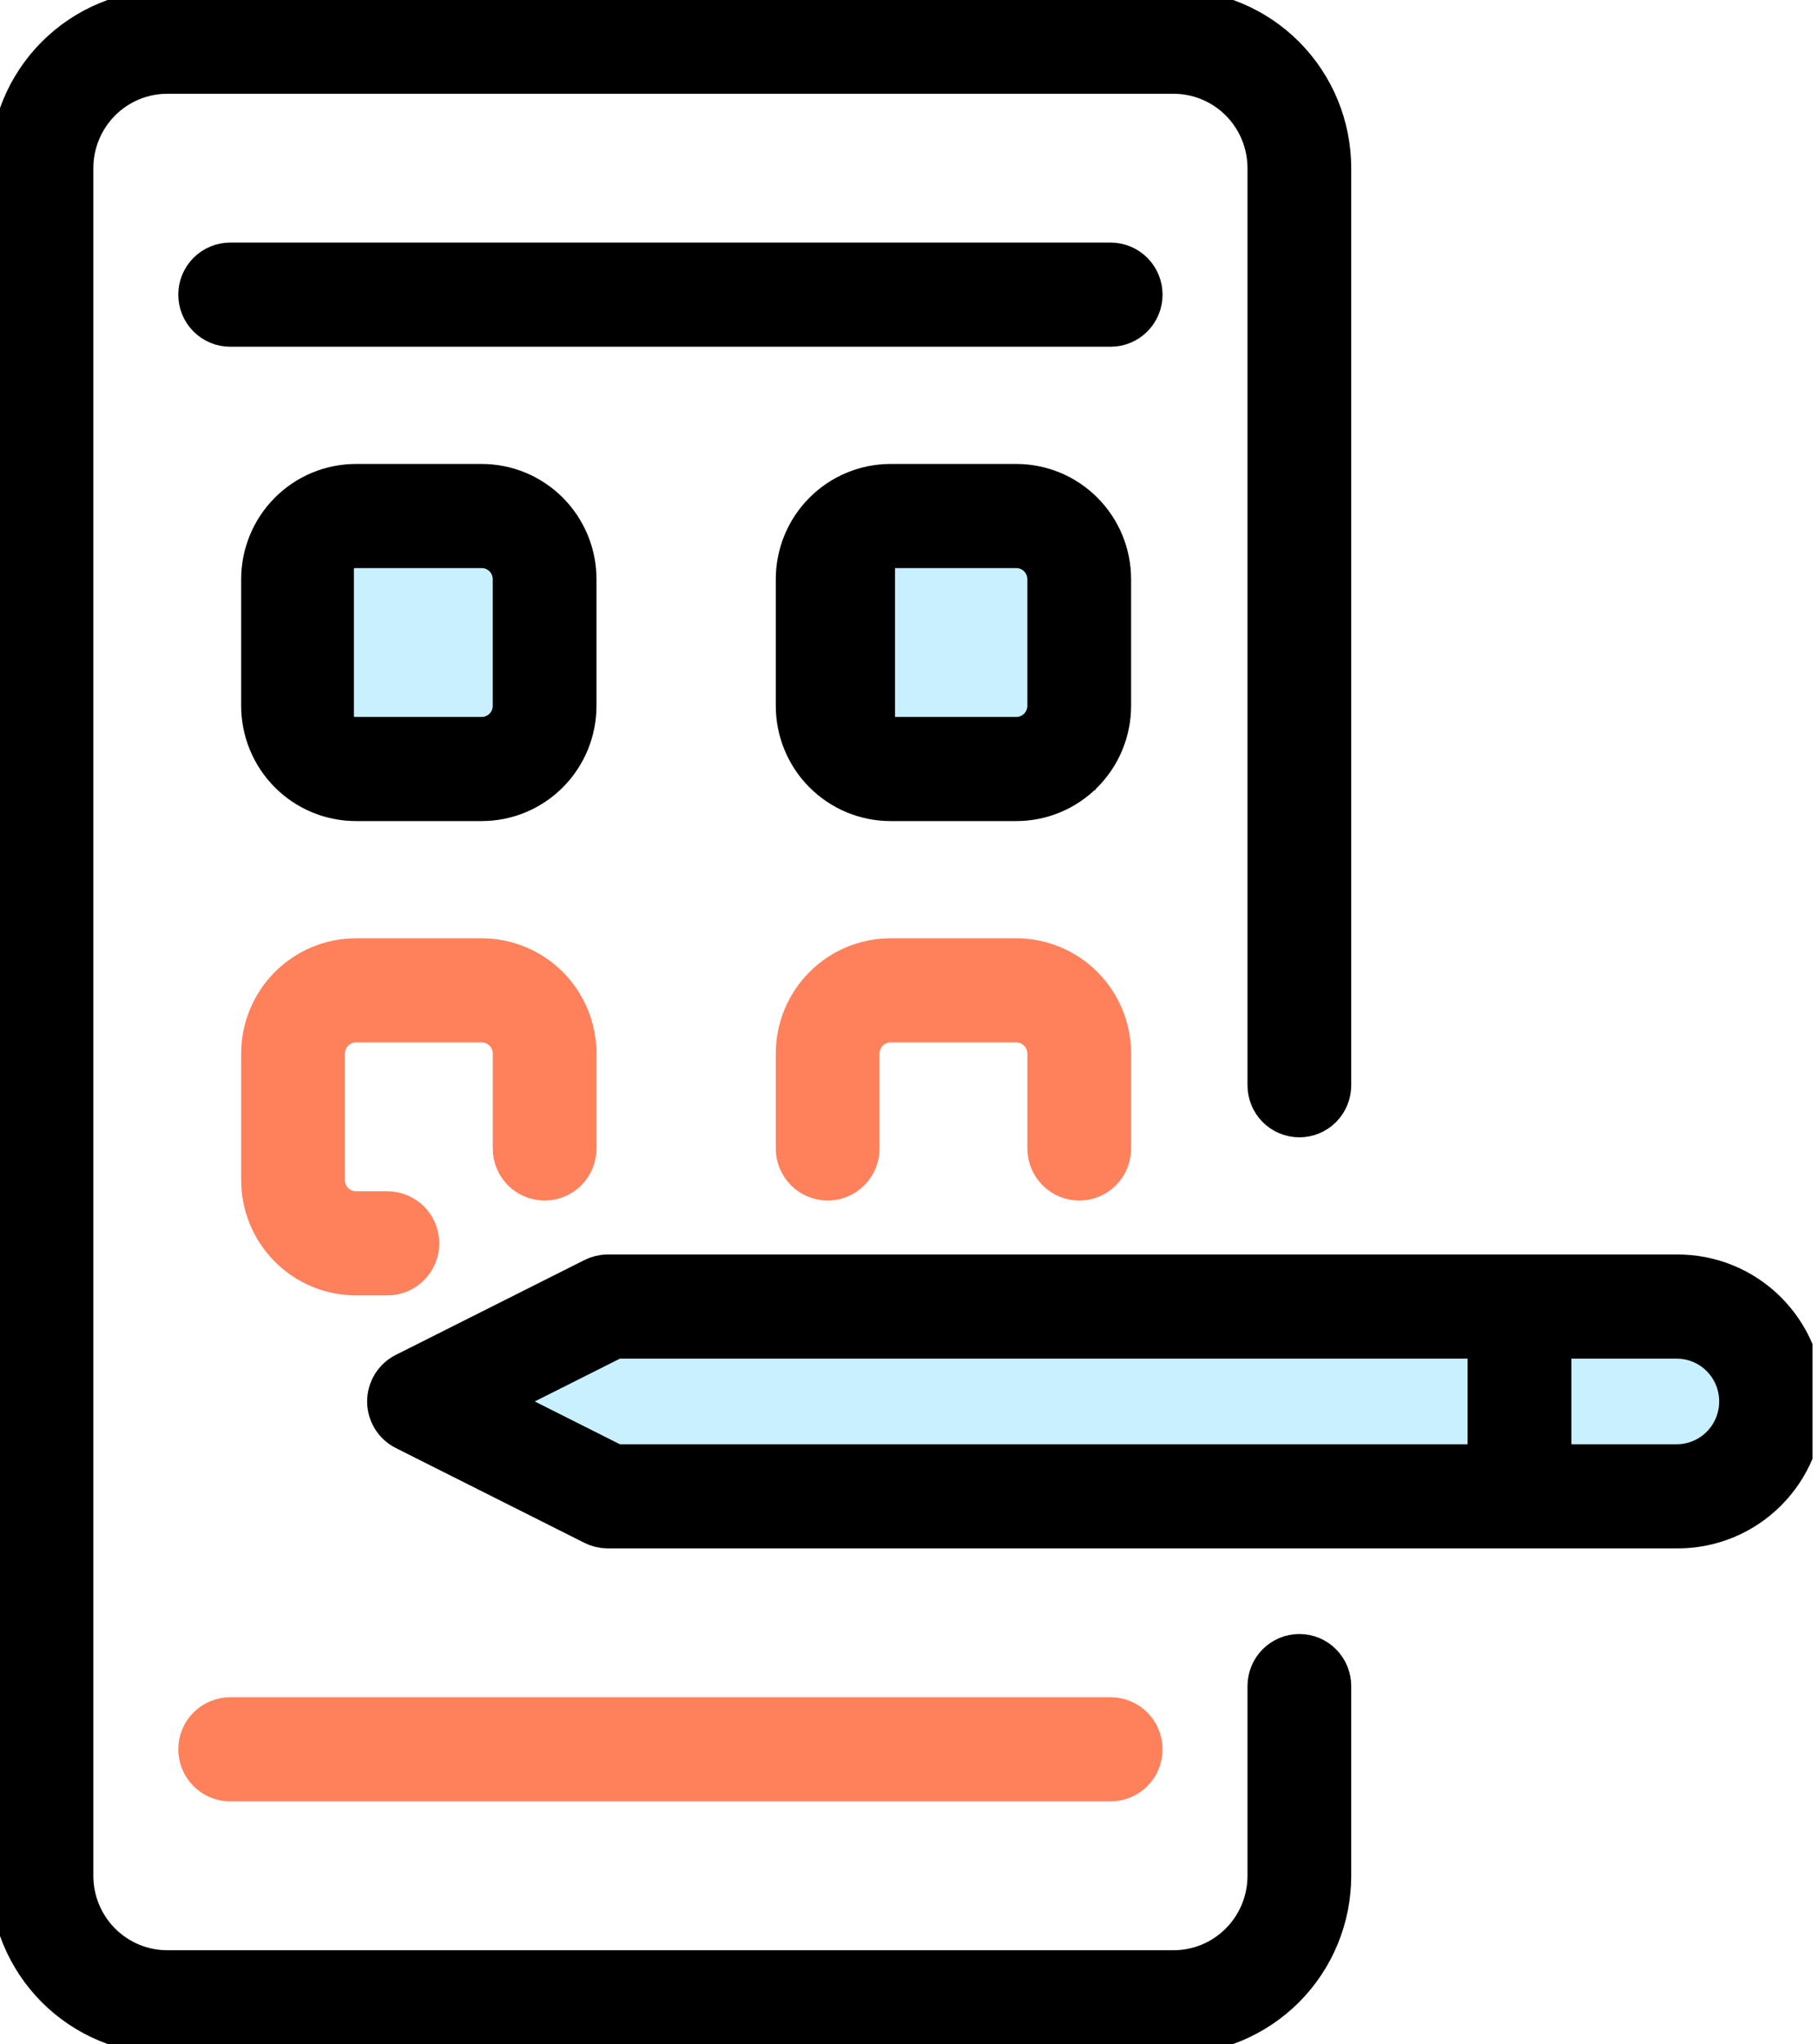 <svg width="89" height="100" viewBox="0 0 89 100" fill="none" xmlns="http://www.w3.org/2000/svg">
<g clip-path="url(#clip0)">
<path d="M26.136 25.332H15.834V38.15H26.136V25.332Z" fill="#C9F0FF"/>
<path d="M25.646 25.825H16.325V37.657H25.646V25.825Z" stroke="black" stroke-width="2"/>
<path d="M53.118 25.332H42.325V38.15H53.118V25.332Z" fill="#C9F0FF"/>
<path d="M52.627 25.825H42.816V37.657H52.627V25.825Z" stroke="black" stroke-width="2"/>
<path d="M22.347 68.182L29.59 63.972H74.184C74.184 63.972 80.554 63.885 81.078 63.972C81.601 64.06 85.878 65.375 85.878 65.375C85.878 65.375 87.1 68.971 86.925 69.319C86.75 69.667 84.481 72.215 84.481 72.215C84.481 72.215 78.984 73.355 78.722 73.355H59.522C59.522 73.355 31.247 74.233 30.985 74.056C30.723 73.88 23.741 70.285 23.741 70.285L21.123 68.18" fill="#C9F0FF"/>
<path d="M22.347 68.182L29.59 63.972H74.184C74.184 63.972 80.554 63.885 81.078 63.972C81.601 64.06 85.878 65.375 85.878 65.375C85.878 65.375 87.1 68.971 86.925 69.319C86.75 69.667 84.481 72.215 84.481 72.215C84.481 72.215 78.984 73.355 78.722 73.355H59.522C59.522 73.355 31.247 74.233 30.985 74.056C30.723 73.88 23.741 70.285 23.741 70.285L21.123 68.18" stroke="#FB495E" stroke-width="2"/>
<path d="M63.61 80.942C63.202 80.942 62.81 81.105 62.521 81.395C62.233 81.685 62.071 82.079 62.071 82.489V91.772C62.071 93.003 61.584 94.183 60.718 95.054C59.852 95.924 58.677 96.413 57.452 96.413H8.188C6.963 96.413 5.789 95.924 4.923 95.054C4.057 94.183 3.57 93.003 3.57 91.772V8.229C3.57 6.998 4.057 5.817 4.923 4.947C5.789 4.077 6.963 3.588 8.188 3.588H57.452C58.677 3.588 59.852 4.077 60.718 4.947C61.584 5.817 62.071 6.998 62.071 8.229V53.096C62.071 53.506 62.233 53.9 62.521 54.19C62.81 54.48 63.202 54.643 63.61 54.643C64.018 54.643 64.41 54.48 64.698 54.19C64.987 53.9 65.149 53.506 65.149 53.096V8.229C65.149 6.177 64.338 4.21 62.895 2.759C61.451 1.308 59.494 0.493 57.452 0.493H8.188C6.147 0.493 4.189 1.308 2.745 2.759C1.302 4.209 0.491 6.177 0.491 8.229V91.771C0.491 93.823 1.302 95.791 2.745 97.241C4.189 98.692 6.147 99.507 8.188 99.507H57.452C59.493 99.507 61.451 98.692 62.895 97.241C64.338 95.79 65.149 93.823 65.149 91.771V82.489C65.149 82.079 64.987 81.686 64.698 81.395C64.409 81.105 64.018 80.942 63.61 80.942V80.942Z" fill="black" stroke="black" stroke-width="2"/>
<path d="M55.913 14.416C55.913 14.006 55.751 13.613 55.462 13.322C55.173 13.032 54.782 12.869 54.373 12.869H11.267C10.859 12.869 10.467 13.032 10.179 13.322C9.89 13.613 9.728 14.006 9.728 14.416C9.728 14.827 9.89 15.22 10.179 15.51C10.467 15.8 10.859 15.963 11.267 15.963H54.373C54.575 15.963 54.776 15.923 54.962 15.846C55.149 15.768 55.319 15.654 55.462 15.51C55.605 15.367 55.718 15.196 55.795 15.008C55.873 14.821 55.913 14.62 55.913 14.416V14.416Z" fill="black" stroke="black" stroke-width="2"/>
<path d="M9.728 85.583C9.728 85.994 9.89 86.387 10.179 86.677C10.467 86.967 10.859 87.13 11.267 87.13H54.373C54.575 87.13 54.776 87.09 54.962 87.013C55.149 86.935 55.319 86.821 55.462 86.677C55.605 86.534 55.718 86.363 55.795 86.175C55.873 85.988 55.913 85.786 55.913 85.583C55.913 85.38 55.873 85.179 55.795 84.991C55.718 84.803 55.605 84.633 55.462 84.489C55.319 84.346 55.149 84.232 54.962 84.154C54.776 84.076 54.575 84.036 54.373 84.036H11.267C10.859 84.036 10.467 84.199 10.179 84.489C9.89 84.779 9.728 85.173 9.728 85.583Z" fill="#FF815C" stroke="#FF815C" stroke-width="2"/>
<path d="M28.201 28.34C28.201 27.731 28.082 27.127 27.85 26.564C27.618 26.001 27.277 25.489 26.849 25.059C26.42 24.628 25.911 24.286 25.35 24.052C24.79 23.819 24.189 23.699 23.583 23.699H17.425C16.2 23.699 15.025 24.188 14.159 25.059C13.293 25.929 12.806 27.109 12.806 28.34V34.529C12.806 35.76 13.293 36.94 14.159 37.811C14.588 38.242 15.097 38.584 15.658 38.817C16.218 39.05 16.818 39.17 17.425 39.17H23.583C24.189 39.17 24.79 39.05 25.35 38.817C25.911 38.584 26.42 38.242 26.849 37.811C27.277 37.38 27.618 36.868 27.85 36.305C28.082 35.742 28.201 35.138 28.201 34.529V28.34ZM25.122 34.529C25.122 34.939 24.96 35.333 24.672 35.623C24.383 35.913 23.991 36.076 23.583 36.076H17.425C17.017 36.076 16.625 35.913 16.336 35.623C16.048 35.333 15.885 34.939 15.885 34.529V28.34C15.885 27.93 16.048 27.537 16.336 27.246C16.625 26.956 17.017 26.793 17.425 26.793H23.583C23.991 26.793 24.383 26.956 24.672 27.246C24.96 27.537 25.122 27.93 25.122 28.34V34.529Z" fill="black" stroke="black" stroke-width="2"/>
<path d="M54.373 28.34C54.373 27.109 53.886 25.929 53.02 25.059C52.154 24.188 50.979 23.699 49.754 23.699H43.596C42.371 23.699 41.197 24.188 40.331 25.059C39.464 25.929 38.978 27.109 38.978 28.34V34.529C38.978 35.76 39.464 36.94 40.331 37.811C41.197 38.681 42.371 39.17 43.596 39.17H49.754C50.979 39.17 52.154 38.681 53.02 37.811C53.886 36.94 54.373 35.76 54.373 34.529V28.34ZM51.294 34.529C51.294 34.939 51.132 35.333 50.843 35.623C50.554 35.913 50.163 36.076 49.754 36.076H43.596C43.188 36.076 42.796 35.913 42.508 35.623C42.219 35.333 42.057 34.939 42.057 34.529V28.34C42.057 27.93 42.219 27.537 42.508 27.246C42.796 26.956 43.188 26.793 43.596 26.793H49.754C50.163 26.793 50.554 26.956 50.843 27.246C51.132 27.537 51.294 27.93 51.294 28.34V34.529Z" fill="black" stroke="black" stroke-width="2"/>
<path d="M26.662 57.735C27.07 57.735 27.462 57.572 27.75 57.282C28.039 56.992 28.201 56.598 28.201 56.188V51.547C28.201 50.937 28.082 50.334 27.85 49.77C27.618 49.207 27.277 48.696 26.849 48.265C26.42 47.834 25.911 47.492 25.35 47.259C24.79 47.026 24.189 46.906 23.583 46.906H17.425C16.2 46.906 15.025 47.394 14.159 48.265C13.293 49.135 12.806 50.316 12.806 51.547V57.735C12.806 58.966 13.293 60.147 14.159 61.017C14.588 61.448 15.097 61.79 15.658 62.023C16.218 62.256 16.818 62.376 17.425 62.376H18.964C19.166 62.376 19.367 62.336 19.553 62.258C19.74 62.181 19.91 62.067 20.053 61.923C20.196 61.779 20.309 61.609 20.387 61.421C20.464 61.234 20.504 61.032 20.504 60.829C20.504 60.626 20.464 60.425 20.387 60.237C20.309 60.05 20.196 59.879 20.053 59.735C19.91 59.592 19.74 59.478 19.553 59.4C19.367 59.322 19.166 59.282 18.964 59.282H17.425C17.017 59.282 16.625 59.119 16.336 58.829C16.048 58.539 15.885 58.145 15.885 57.735V51.547C15.885 51.136 16.048 50.743 16.336 50.453C16.625 50.163 17.017 49.999 17.425 49.999H23.583C23.991 49.999 24.383 50.163 24.672 50.453C24.96 50.743 25.122 51.136 25.122 51.547V56.188C25.122 56.391 25.162 56.592 25.239 56.78C25.317 56.968 25.43 57.138 25.573 57.282C25.716 57.426 25.886 57.54 26.073 57.617C26.259 57.695 26.46 57.735 26.662 57.735Z" fill="#FF815C" stroke="#FF815C" stroke-width="2"/>
<path d="M52.833 57.735C53.242 57.735 53.633 57.572 53.922 57.282C54.21 56.992 54.373 56.598 54.373 56.188V51.547C54.373 50.316 53.886 49.135 53.02 48.265C52.154 47.394 50.979 46.906 49.754 46.906H43.596C42.371 46.906 41.197 47.394 40.331 48.265C39.464 49.135 38.978 50.316 38.978 51.547V56.188C38.978 56.391 39.018 56.592 39.095 56.78C39.172 56.967 39.286 57.138 39.429 57.282C39.572 57.425 39.741 57.539 39.928 57.617C40.115 57.695 40.315 57.735 40.517 57.735C40.719 57.735 40.92 57.695 41.106 57.617C41.293 57.539 41.463 57.425 41.606 57.282C41.749 57.138 41.862 56.967 41.94 56.78C42.017 56.592 42.057 56.391 42.057 56.188V51.547C42.057 51.136 42.219 50.743 42.508 50.453C42.796 50.163 43.188 49.999 43.596 49.999H49.754C50.163 49.999 50.554 50.163 50.843 50.453C51.132 50.743 51.294 51.136 51.294 51.547V56.188C51.294 56.391 51.334 56.592 51.411 56.78C51.488 56.968 51.602 57.138 51.745 57.282C51.887 57.426 52.057 57.54 52.244 57.617C52.431 57.695 52.631 57.735 52.833 57.735V57.735Z" fill="#FF815C" stroke="#FF815C" stroke-width="2"/>
<path d="M82.084 62.376H29.741C29.5 62.377 29.262 62.436 29.048 62.546L19.811 67.188C19.559 67.317 19.347 67.515 19.199 67.758C19.052 68.001 18.973 68.28 18.973 68.565C18.973 68.849 19.052 69.129 19.199 69.371C19.347 69.615 19.559 69.812 19.811 69.942L29.048 74.583C29.262 74.693 29.5 74.751 29.741 74.753H82.085C82.899 74.76 83.706 74.605 84.459 74.298C85.212 73.99 85.898 73.535 86.475 72.96C87.053 72.385 87.512 71.7 87.825 70.945C88.138 70.191 88.299 69.382 88.299 68.564C88.299 67.747 88.138 66.938 87.825 66.183C87.512 65.429 87.053 64.744 86.475 64.169C85.898 63.593 85.212 63.139 84.459 62.831C83.706 62.523 82.899 62.369 82.085 62.376H82.084ZM23.952 68.564L30.111 65.47H72.847V71.659H30.11L23.952 68.564ZM82.086 71.658H75.927V65.47H82.084C82.9 65.47 83.683 65.796 84.261 66.376C84.838 66.957 85.163 67.744 85.163 68.564C85.163 69.385 84.838 70.172 84.261 70.752C83.683 71.333 82.9 71.659 82.084 71.659L82.086 71.658Z" fill="black" stroke="black" stroke-width="2"/>
</g>
<defs>
<clipPath id="clip0">
<rect width="88.732" height="100" fill="white"/>
</clipPath>
</defs>
</svg>
